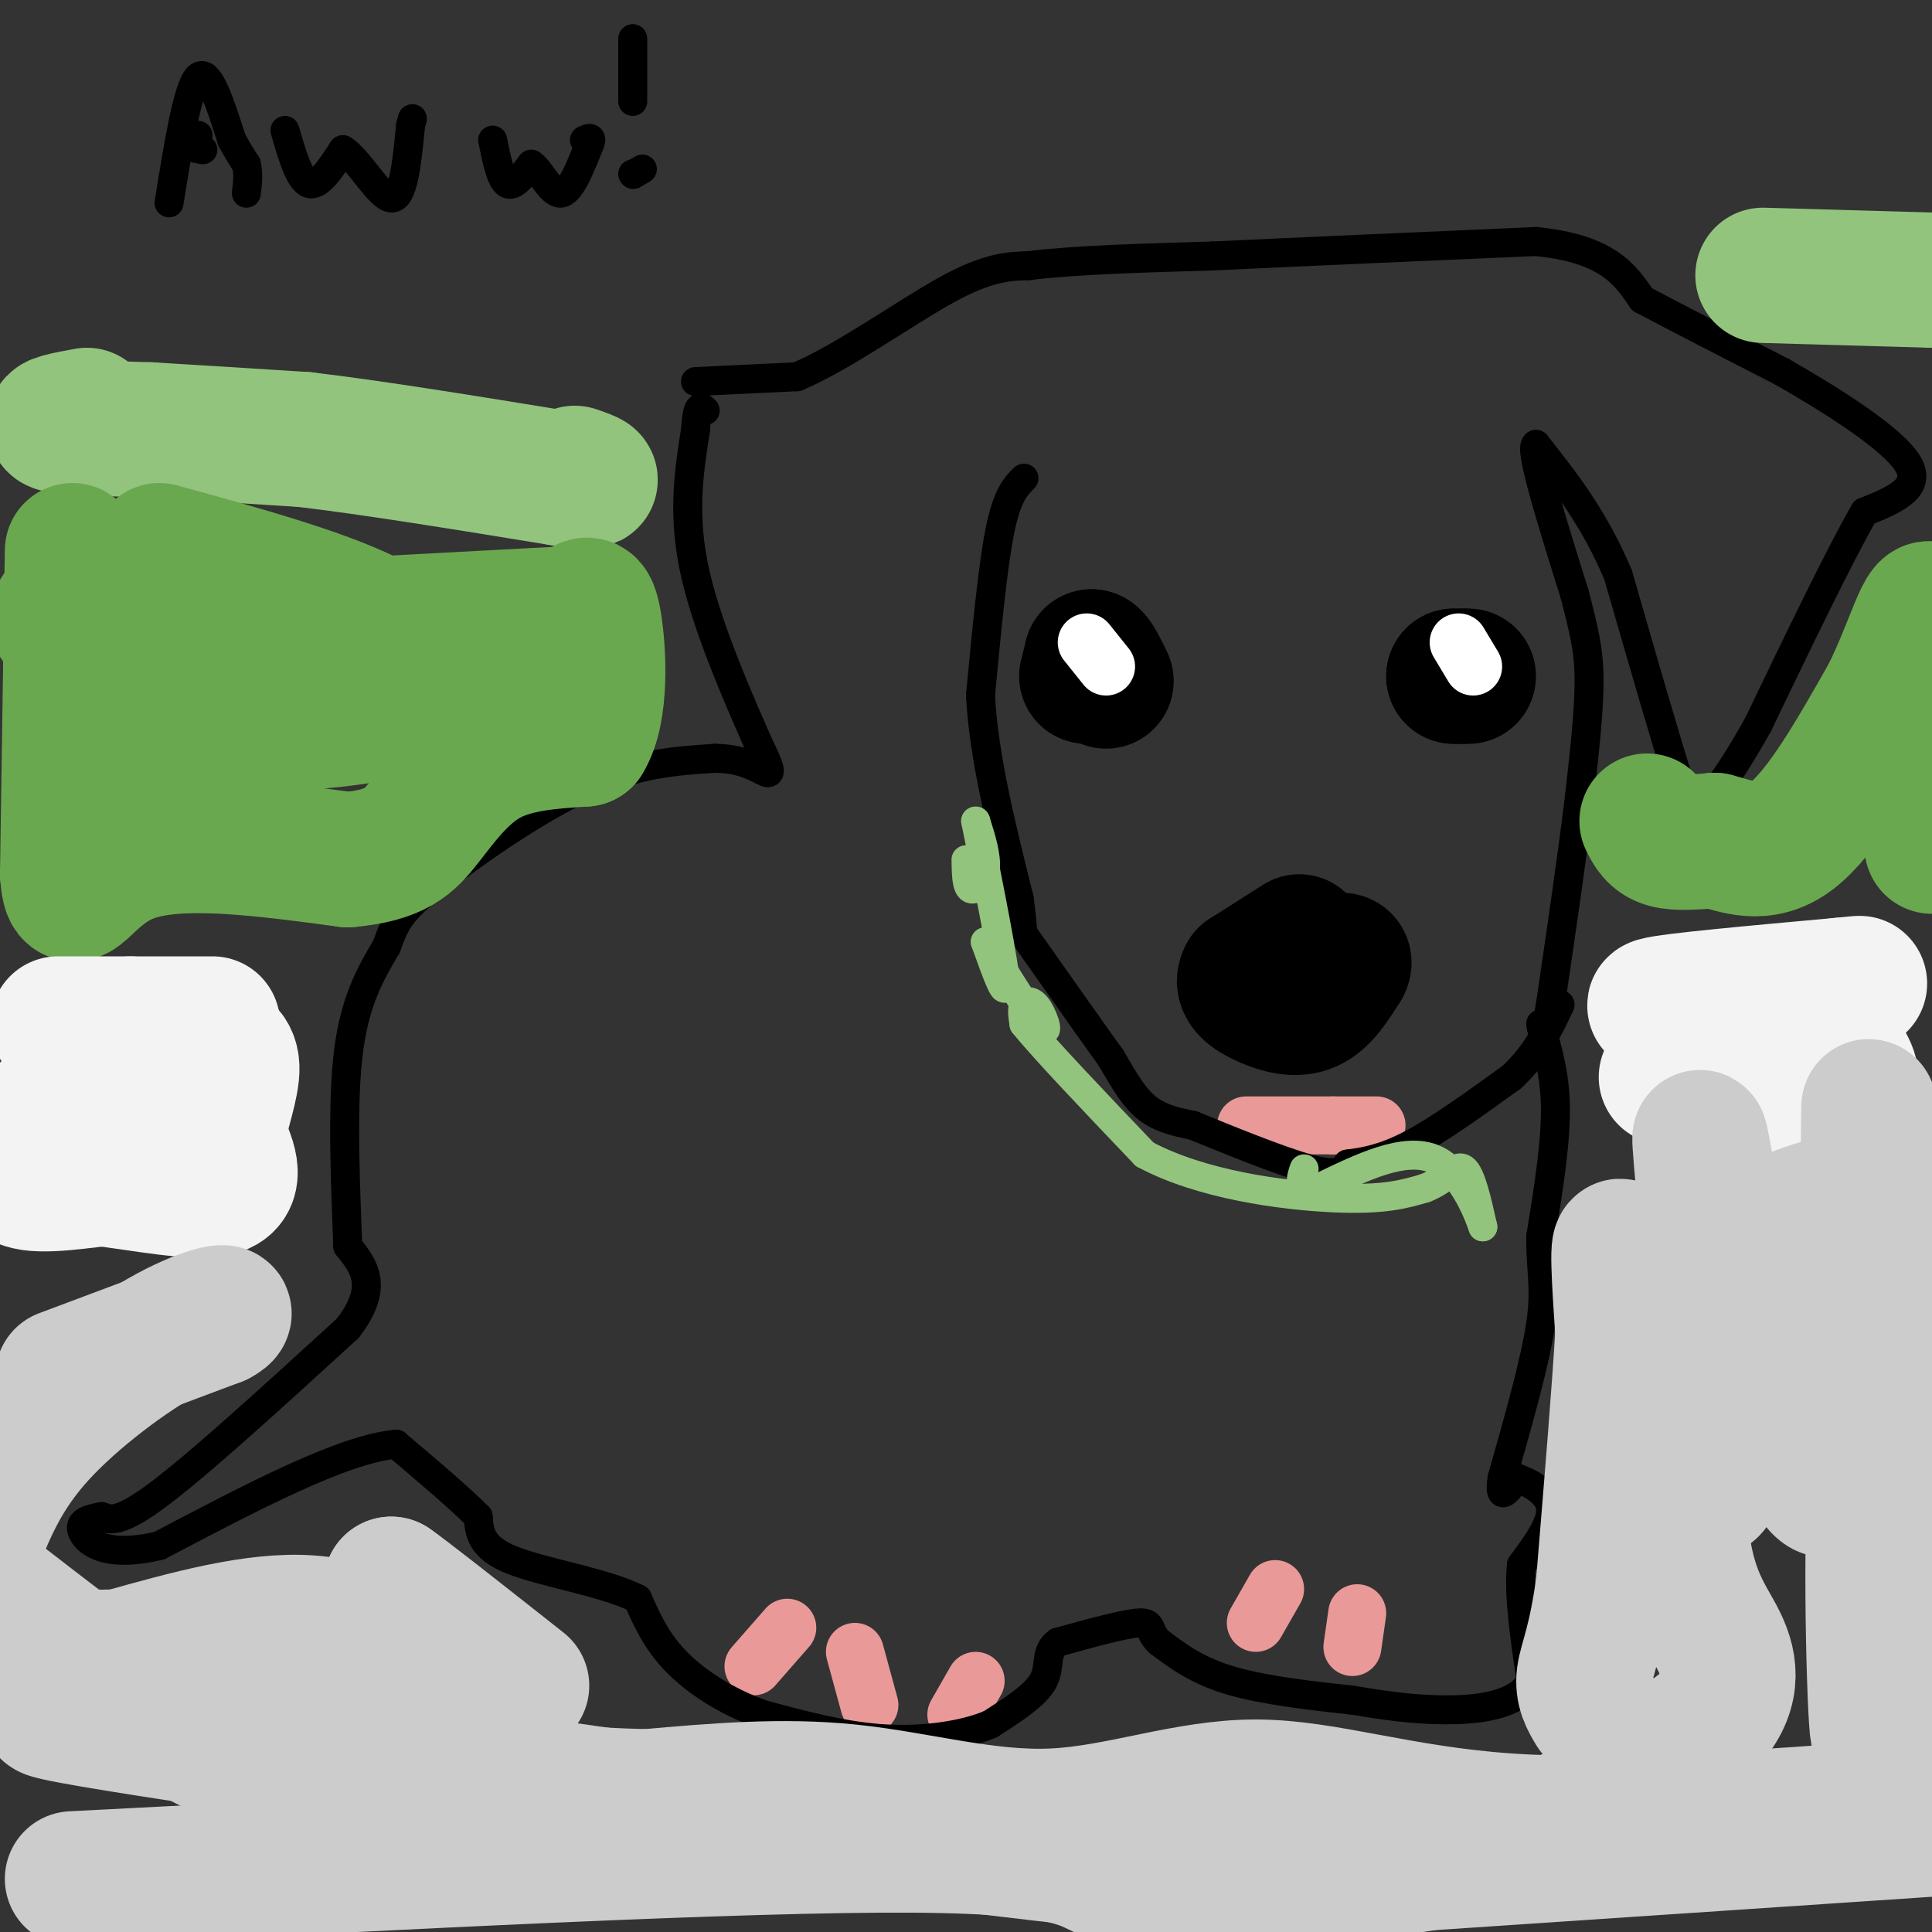 <svg viewBox='0 0 400 400' version='1.1' xmlns='http://www.w3.org/2000/svg' xmlns:xlink='http://www.w3.org/1999/xlink'><rect x="0" y="0" width="400" height="400" fill="#333333" stroke="none"/><g fill='none' stroke='#000000' stroke-width='28' stroke-linecap='round' stroke-linejoin='round'><path d='M225,140c0.000,0.000 1.000,-4.000 1,-4'/><path d='M226,136c0.667,0.167 1.833,2.583 3,5'/><path d='M304,140c0.000,0.000 -3.000,0.000 -3,0'/><path d='M301,140c-0.167,0.000 0.917,0.000 2,0'/><path d='M269,195c0.000,0.000 -11.000,7.000 -11,7'/><path d='M258,202c-1.250,2.060 1.125,3.708 4,5c2.875,1.292 6.250,2.226 9,1c2.750,-1.226 4.875,-4.613 7,-8'/><path d='M278,200c0.833,-1.500 -0.583,-1.250 -2,-1'/></g>
<g fill='none' stroke='#ffffff' stroke-width='12' stroke-linecap='round' stroke-linejoin='round'><path d='M225,133c0.000,0.000 4.000,5.000 4,5'/><path d='M302,133c0.000,0.000 3.000,5.000 3,5'/></g>
<g fill='none' stroke='#ea9999' stroke-width='12' stroke-linecap='round' stroke-linejoin='round'><path d='M258,233c0.000,0.000 18.000,0.000 18,0'/><path d='M276,233c4.500,0.000 6.750,0.000 9,0'/><path d='M163,337c0.000,0.000 -7.000,8.000 -7,8'/><path d='M177,342c0.000,0.000 3.000,11.000 3,11'/><path d='M202,348c0.000,0.000 -4.000,7.000 -4,7'/><path d='M264,329c0.000,0.000 -4.000,7.000 -4,7'/><path d='M281,334c0.000,0.000 -1.000,7.000 -1,7'/></g>
<g fill='none' stroke='#000000' stroke-width='6' stroke-linecap='round' stroke-linejoin='round'><path d='M144,79c0.000,0.000 21.000,-1.000 21,-1'/><path d='M165,78c9.400,-3.933 22.400,-13.267 31,-18c8.600,-4.733 12.800,-4.867 17,-5'/><path d='M213,55c9.167,-1.167 23.583,-1.583 38,-2'/><path d='M251,53c17.500,-0.833 42.250,-1.917 67,-3'/><path d='M318,50c14.833,1.500 18.417,6.750 22,12'/><path d='M340,62c8.500,4.500 18.750,9.750 29,15'/><path d='M369,77c10.689,6.111 22.911,13.889 26,19c3.089,5.111 -2.956,7.556 -9,10'/><path d='M386,106c-5.167,9.000 -13.583,26.500 -22,44'/><path d='M364,150c-6.178,11.067 -10.622,16.733 -13,18c-2.378,1.267 -2.689,-1.867 -3,-5'/><path d='M348,163c-2.667,-8.167 -7.833,-26.083 -13,-44'/><path d='M335,119c-5.000,-11.833 -11.000,-19.417 -17,-27'/><path d='M318,92c-1.500,0.667 3.250,15.833 8,31'/><path d='M326,123c2.000,7.756 3.000,11.644 3,18c0.000,6.356 -1.000,15.178 -2,24'/><path d='M327,165c-1.333,11.167 -3.667,27.083 -6,43'/><path d='M321,208c-1.333,7.833 -1.667,5.917 -2,4'/><path d='M319,212c0.489,2.933 2.711,8.267 3,16c0.289,7.733 -1.356,17.867 -3,28'/><path d='M319,256c-0.111,6.933 1.111,10.267 0,18c-1.111,7.733 -4.556,19.867 -8,32'/><path d='M311,306c-0.833,5.333 1.083,2.667 3,0'/><path d='M314,306c2.289,0.800 6.511,2.800 7,6c0.489,3.200 -2.756,7.600 -6,12'/><path d='M315,324c-0.667,6.000 0.667,15.000 2,24'/><path d='M317,348c-2.844,5.156 -10.956,6.044 -18,6c-7.044,-0.044 -13.022,-1.022 -19,-2'/><path d='M280,352c-7.844,-0.844 -17.956,-1.956 -25,-4c-7.044,-2.044 -11.022,-5.022 -15,-8'/><path d='M240,340c-2.467,-2.311 -1.133,-4.089 -4,-4c-2.867,0.089 -9.933,2.044 -17,4'/><path d='M219,340c-2.822,2.000 -1.378,5.000 -3,8c-1.622,3.000 -6.311,6.000 -11,9'/><path d='M205,357c-5.489,2.289 -13.711,3.511 -22,3c-8.289,-0.511 -16.644,-2.756 -25,-5'/><path d='M158,355c-7.533,-2.644 -13.867,-6.756 -18,-11c-4.133,-4.244 -6.067,-8.622 -8,-13'/><path d='M132,331c-6.711,-3.400 -19.489,-5.400 -26,-8c-6.511,-2.600 -6.756,-5.800 -7,-9'/><path d='M99,314c-4.000,-4.000 -10.500,-9.500 -17,-15'/><path d='M82,299c-11.000,1.000 -30.000,11.000 -49,21'/><path d='M33,320c-11.356,2.733 -15.244,-0.933 -16,-3c-0.756,-2.067 1.622,-2.533 4,-3'/><path d='M21,314c1.289,0.200 2.511,2.200 11,-4c8.489,-6.200 24.244,-20.600 40,-35'/><path d='M72,275c6.667,-8.667 3.333,-12.833 0,-17'/><path d='M72,258c-0.356,-10.289 -1.244,-27.511 0,-39c1.244,-11.489 4.622,-17.244 8,-23'/><path d='M80,196c1.976,-5.381 2.917,-7.333 10,-13c7.083,-5.667 20.310,-15.048 31,-20c10.690,-4.952 18.845,-5.476 27,-6'/><path d='M148,157c6.733,0.000 10.067,3.000 11,3c0.933,0.000 -0.533,-3.000 -2,-6'/><path d='M157,154c-3.200,-7.378 -10.200,-22.822 -13,-35c-2.800,-12.178 -1.400,-21.089 0,-30'/><path d='M144,89c0.333,-5.667 1.167,-4.833 2,-4'/><path d='M212,99c-1.750,1.750 -3.500,3.500 -5,11c-1.500,7.500 -2.750,20.750 -4,34'/><path d='M203,144c0.667,12.667 4.333,27.333 8,42'/><path d='M211,186c1.156,7.778 0.044,6.222 2,9c1.956,2.778 6.978,9.889 12,17'/><path d='M225,212c2.833,4.000 3.917,5.500 5,7'/><path d='M230,219c1.889,3.133 4.111,7.467 7,10c2.889,2.533 6.444,3.267 10,4'/><path d='M247,233c6.533,2.667 17.867,7.333 24,9c6.133,1.667 7.067,0.333 8,-1'/><path d='M279,241c3.200,-0.422 7.200,-0.978 13,-4c5.800,-3.022 13.400,-8.511 21,-14'/><path d='M313,223c5.167,-4.833 7.583,-9.917 10,-15'/></g>
<g fill='none' stroke='#93c47d' stroke-width='6' stroke-linecap='round' stroke-linejoin='round'><path d='M200,178c0.044,2.756 0.089,5.511 1,6c0.911,0.489 2.689,-1.289 3,-4c0.311,-2.711 -0.844,-6.356 -2,-10'/><path d='M202,170c1.200,5.867 5.200,25.533 6,32c0.800,6.467 -1.600,-0.267 -4,-7'/><path d='M204,195c1.825,2.920 8.386,13.721 11,17c2.614,3.279 1.281,-0.963 0,-3c-1.281,-2.037 -2.509,-1.868 -3,-1c-0.491,0.868 -0.246,2.434 0,4'/><path d='M212,212c4.167,5.167 14.583,16.083 25,27'/><path d='M237,239c11.711,6.289 28.489,8.511 39,9c10.511,0.489 14.756,-0.756 19,-2'/><path d='M295,246c4.556,-1.733 6.444,-5.067 8,-4c1.556,1.067 2.778,6.533 4,12'/><path d='M307,254c-0.533,-1.511 -3.867,-11.289 -10,-14c-6.133,-2.711 -15.067,1.644 -24,6'/><path d='M273,246c-4.500,0.333 -3.750,-1.833 -3,-4'/></g>
<g fill='none' stroke='#93c47d' stroke-width='28' stroke-linecap='round' stroke-linejoin='round'><path d='M18,86c-4.083,0.750 -8.167,1.500 -6,2c2.167,0.500 10.583,0.750 19,1'/><path d='M31,89c8.500,0.500 20.250,1.250 32,2'/><path d='M63,91c14.167,1.667 33.583,4.833 53,8'/><path d='M116,99c9.333,1.167 6.167,0.083 3,-1'/><path d='M365,57c0.000,0.000 35.000,1.000 35,1'/><path d='M400,58c6.000,0.167 3.500,0.083 1,0'/></g>
<g fill='none' stroke='#6aa84f' stroke-width='28' stroke-linecap='round' stroke-linejoin='round'><path d='M15,114c0.000,0.000 -1.000,67.000 -1,67'/><path d='M14,181c0.733,9.489 3.067,-0.289 13,-4c9.933,-3.711 27.467,-1.356 45,1'/><path d='M72,178c10.048,-0.929 12.667,-3.750 16,-8c3.333,-4.250 7.381,-9.929 13,-13c5.619,-3.071 12.810,-3.536 20,-4'/><path d='M121,153c3.689,-5.867 2.911,-18.533 2,-24c-0.911,-5.467 -1.956,-3.733 -3,-2'/><path d='M120,127c-19.756,0.844 -67.644,3.956 -90,4c-22.356,0.044 -19.178,-2.978 -16,-6'/><path d='M14,125c19.576,2.147 76.515,10.514 98,15c21.485,4.486 7.515,5.093 -6,4c-13.515,-1.093 -26.576,-3.884 -37,-4c-10.424,-0.116 -18.212,2.442 -26,5'/><path d='M43,145c-11.345,1.881 -26.708,4.083 -21,5c5.708,0.917 32.488,0.548 47,-1c14.512,-1.548 16.756,-4.274 19,-7'/><path d='M88,142c2.200,-3.578 -1.800,-9.022 -12,-14c-10.200,-4.978 -26.600,-9.489 -43,-14'/><path d='M341,170c0.833,1.667 1.667,3.333 4,4c2.333,0.667 6.167,0.333 10,0'/><path d='M355,174c4.222,1.067 9.778,3.733 16,-1c6.222,-4.733 13.111,-16.867 20,-29'/><path d='M391,144c5.111,-10.244 7.889,-21.356 9,-17c1.111,4.356 0.556,24.178 0,44'/><path d='M400,171c0.000,7.333 0.000,3.667 0,0'/></g>
<g fill='none' stroke='#f3f3f3' stroke-width='28' stroke-linecap='round' stroke-linejoin='round'><path d='M12,212c0.000,0.000 15.000,0.000 15,0'/><path d='M27,212c5.333,0.000 11.167,0.000 17,0'/><path d='M34,217c0.000,0.000 5.000,8.000 5,8'/><path d='M39,225c-0.244,2.178 -3.356,3.622 -8,4c-4.644,0.378 -10.822,-0.311 -17,-1'/><path d='M14,228c-3.833,0.607 -4.917,2.625 -7,6c-2.083,3.375 -5.167,8.107 -3,10c2.167,1.893 9.583,0.946 17,0'/><path d='M21,244c7.978,0.933 19.422,3.267 24,2c4.578,-1.267 2.289,-6.133 0,-11'/><path d='M45,235c0.889,-4.600 3.111,-10.600 3,-14c-0.111,-3.400 -2.556,-4.200 -5,-5'/><path d='M345,223c11.222,1.400 22.444,2.800 29,3c6.556,0.200 8.444,-0.800 9,-2c0.556,-1.200 -0.222,-2.600 -1,-4'/><path d='M382,220c-3.095,-2.524 -10.333,-6.833 -20,-9c-9.667,-2.167 -21.762,-2.190 -19,-3c2.762,-0.810 20.381,-2.405 38,-4'/><path d='M381,204c6.500,-0.667 3.750,-0.333 1,0'/></g>
<g fill='none' stroke='#cccccc' stroke-width='28' stroke-linecap='round' stroke-linejoin='round'><path d='M15,389c69.470,-3.613 138.940,-7.226 174,-7c35.060,0.226 35.708,4.292 41,6c5.292,1.708 15.226,1.060 46,-1c30.774,-2.060 82.387,-5.530 134,-9'/><path d='M395,374c-30.196,2.284 -60.392,4.568 -83,3c-22.608,-1.568 -37.627,-6.987 -52,-7c-14.373,-0.013 -28.100,5.381 -42,6c-13.900,0.619 -27.971,-3.537 -42,-5c-14.029,-1.463 -28.014,-0.231 -42,1'/><path d='M134,372c-13.036,-0.274 -24.625,-1.458 -30,-2c-5.375,-0.542 -4.536,-0.440 -6,-4c-1.464,-3.560 -5.232,-10.780 -9,-18'/><path d='M89,348c-5.222,-5.778 -13.778,-11.222 -25,-12c-11.222,-0.778 -25.111,3.111 -39,7'/><path d='M25,343c-10.022,0.600 -15.578,-1.400 -3,1c12.578,2.400 43.289,9.200 74,16'/><path d='M96,360c-13.111,0.311 -82.889,-6.911 -86,-6c-3.111,0.911 60.444,9.956 124,19'/><path d='M134,373c39.997,5.746 77.989,10.612 103,13c25.011,2.388 37.041,2.297 49,1c11.959,-1.297 23.845,-3.799 35,-9c11.155,-5.201 21.577,-13.100 32,-21'/><path d='M353,357c6.119,-6.429 5.417,-12.000 3,-17c-2.417,-5.000 -6.548,-9.429 -8,-23c-1.452,-13.571 -0.226,-36.286 1,-59'/><path d='M349,258c2.500,-10.333 8.250,-6.667 14,-3'/><path d='M363,255c9.600,-3.756 26.600,-11.644 32,-3c5.400,8.644 -0.800,33.822 -7,59'/><path d='M388,311c-0.778,24.778 0.778,57.222 1,45c0.222,-12.222 -0.889,-69.111 -2,-126'/><path d='M387,230c-0.274,-7.617 0.040,36.340 -1,57c-1.040,20.660 -3.434,18.024 -5,19c-1.566,0.976 -2.305,5.565 -6,-1c-3.695,-6.565 -10.348,-24.282 -17,-42'/><path d='M358,263c-4.270,-15.340 -6.443,-32.689 -6,-26c0.443,6.689 3.504,37.416 4,54c0.496,16.584 -1.573,19.024 -4,17c-2.427,-2.024 -5.214,-8.512 -8,-15'/><path d='M344,293c-3.022,-10.644 -6.578,-29.756 -8,-34c-1.422,-4.244 -0.711,6.378 0,17'/><path d='M336,276c-0.667,11.500 -2.333,31.750 -4,52'/><path d='M332,328c-1.600,12.000 -3.600,16.000 -4,19c-0.400,3.000 0.800,5.000 2,7'/><path d='M13,285c0.000,0.000 32.000,-12.000 32,-12'/><path d='M45,273c4.143,-2.167 -1.500,-1.583 -10,3c-8.500,4.583 -19.857,13.167 -27,21c-7.143,7.833 -10.071,14.917 -13,22'/><path d='M0,331c14.732,11.411 29.464,22.823 41,29c11.536,6.177 19.876,7.120 30,4c10.124,-3.120 22.033,-10.301 26,-15c3.967,-4.699 -0.010,-6.914 -4,-10c-3.990,-3.086 -7.995,-7.043 -12,-11'/><path d='M81,328c2.500,1.667 14.750,11.333 27,21'/></g>
<g fill='none' stroke='#000000' stroke-width='6' stroke-linecap='round' stroke-linejoin='round'><path d='M35,42c1.917,-11.917 3.833,-23.833 6,-26c2.167,-2.167 4.583,5.417 7,13'/><path d='M48,29c1.667,3.000 2.333,4.000 3,5'/><path d='M51,34c0.500,1.833 0.250,3.917 0,6'/><path d='M41,28c-1.083,0.750 -2.167,1.500 -2,2c0.167,0.500 1.583,0.750 3,1'/><path d='M59,27c1.500,5.167 3.000,10.333 5,11c2.000,0.667 4.500,-3.167 7,-7'/><path d='M71,31c3.133,1.800 7.467,9.800 10,10c2.533,0.200 3.267,-7.400 4,-15'/><path d='M85,26c0.667,-2.500 0.333,-1.250 0,0'/><path d='M102,29c0.833,4.083 1.667,8.167 3,9c1.333,0.833 3.167,-1.583 5,-4'/><path d='M110,34c1.844,1.156 3.956,6.044 6,6c2.044,-0.044 4.022,-5.022 6,-10'/><path d='M122,30c0.833,-1.833 -0.083,-1.417 -1,-1'/><path d='M131,8c0.000,0.000 0.000,13.000 0,13'/><path d='M131,36c0.000,0.000 0.100,0.100 0.1,0.1'/><path d='M131.1,36.1c0.333,-0.167 1.117,-0.633 1.9,-1.1'/></g>
</svg>